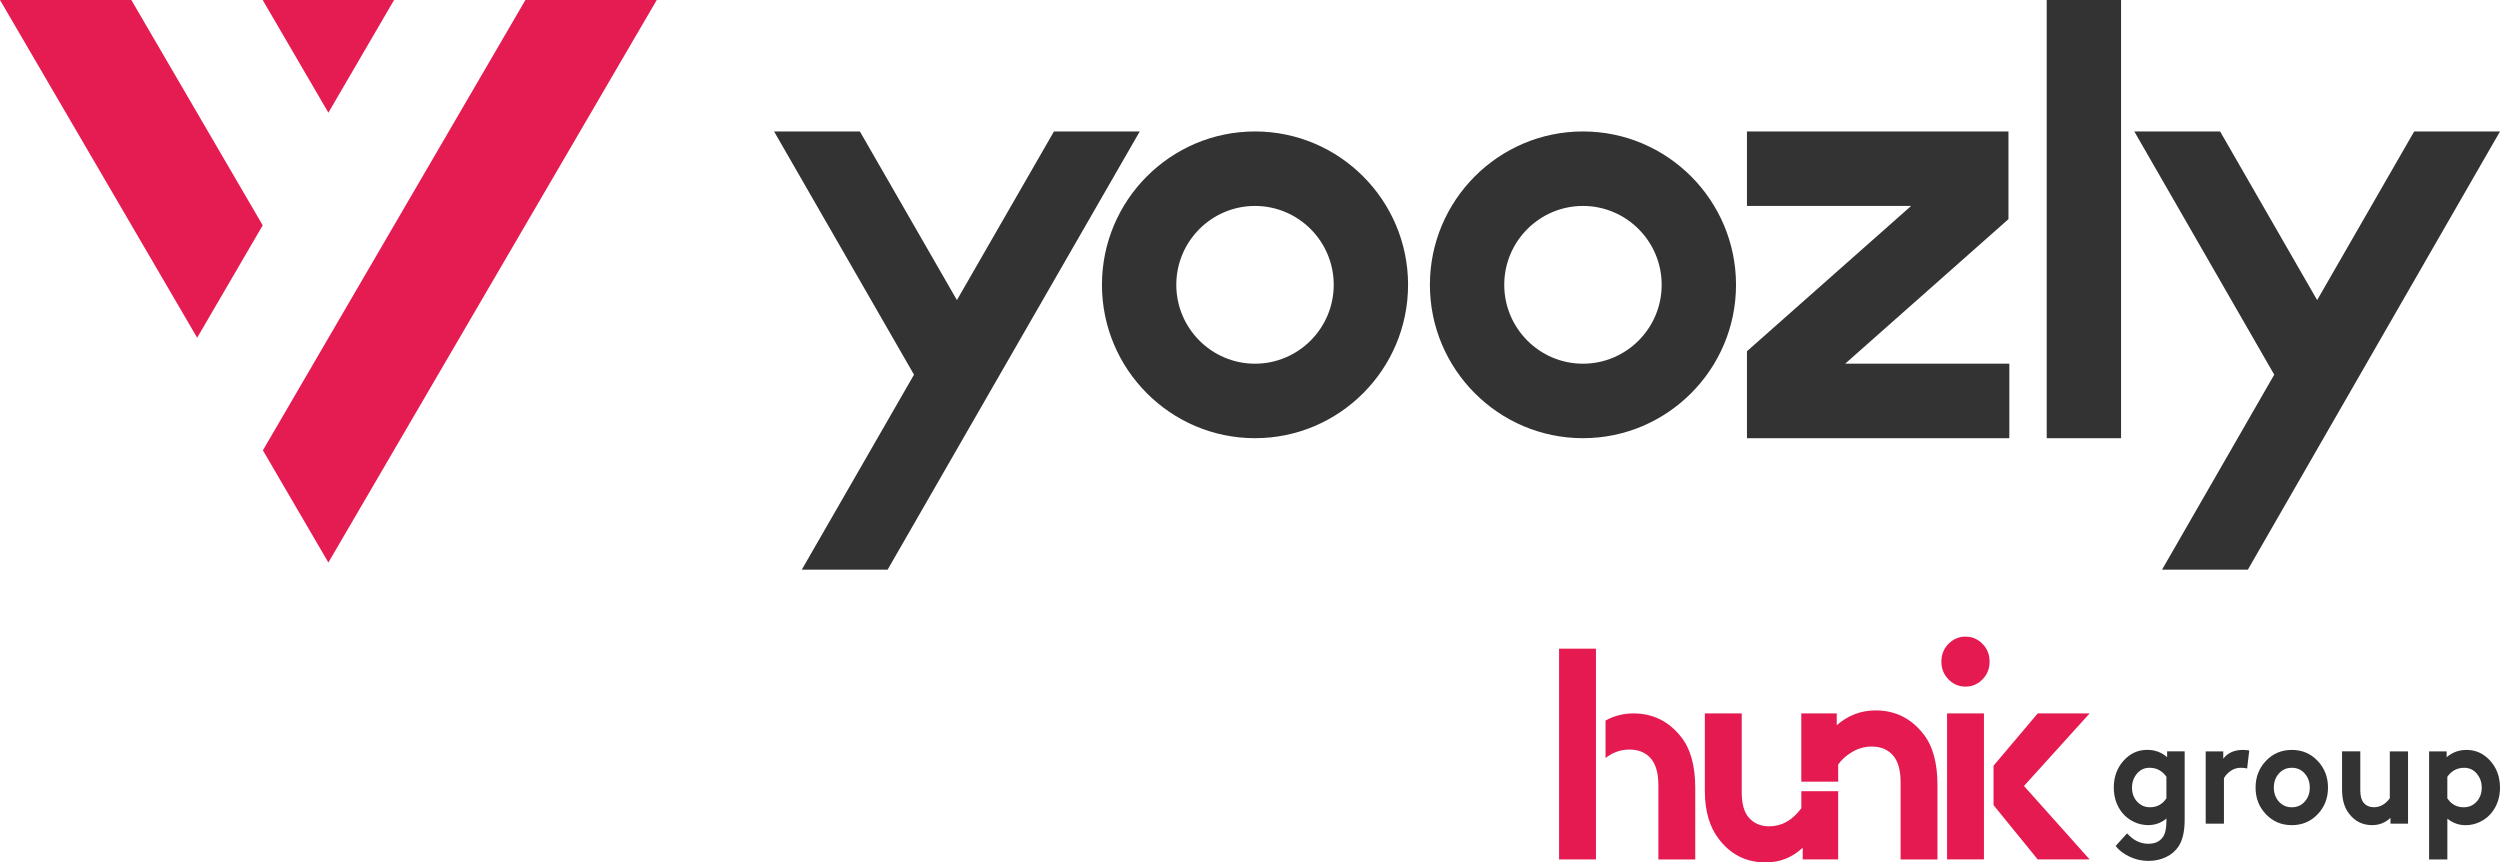 <?xml version="1.0" encoding="UTF-8"?><svg id="Calque_1" xmlns="http://www.w3.org/2000/svg" viewBox="0 0 1199.14 413.67"><defs><style>.cls-1{fill:#333;}.cls-2{fill:#e51a50;}.cls-3{fill:#e51c51;}</style></defs><g><g><path class="cls-2" d="M934.6,325.87c-2.27-2.31-3.4-5.15-3.4-8.52s1.13-6.21,3.4-8.52c2.27-2.31,4.99-3.47,8.16-3.47s5.9,1.16,8.16,3.47c2.27,2.31,3.4,5.15,3.4,8.52s-1.14,6.21-3.4,8.52c-2.27,2.31-4.99,3.47-8.16,3.47s-5.9-1.16-8.16-3.47Zm17.01,16.32v70.04h-17.69v-70.04h17.69Z"/><g><polygon class="cls-2" points="765.51 368.18 765.51 348.69 765.51 311.14 747.82 311.14 747.82 412.23 765.51 412.23 765.51 368.18"/><path class="cls-2" d="M806.33,353.45c-5.9-7.51-13.52-11.26-22.86-11.26-4.84,0-9.28,1.17-13.36,3.42v17.97c.64-.47,1.27-.94,2-1.38,2.95-1.78,6.1-2.67,9.46-2.67,4.17,0,7.48,1.3,9.93,3.9,2.63,2.79,3.95,7.17,3.95,13.14v35.67h17.69v-34.23c0-10.69-2.27-18.87-6.8-24.55Z"/></g><path class="cls-2" d="M922.51,352.01c-5.9-7.51-13.52-11.26-22.86-11.26-6.99,0-13.2,2.36-18.64,7.08v-5.63h-17.01v32.72h17.69v-8.17c1.45-2.21,3.65-4.21,6.6-5.99,2.95-1.78,6.1-2.67,9.46-2.67,4.17,0,7.49,1.3,9.93,3.9,2.63,2.79,3.95,7.17,3.95,13.14v37.11h17.69v-35.67c0-10.69-2.27-18.87-6.8-24.55Z"/><path class="cls-2" d="M864.01,379.51v8.17c-4.27,5.78-9.39,8.67-15.38,8.67-4.17,0-7.48-1.44-9.93-4.33-2.18-2.6-3.27-6.59-3.27-11.99v-37.84h-17.69v37.11c0,9.63,2.22,17.33,6.67,23.11,5.72,7.51,13.2,11.26,22.45,11.26,6.89,0,12.83-2.36,17.82-7.08v5.63h17.01v-32.72h-17.69Z"/><polygon class="cls-2" points="1002.3 342.19 977.4 342.19 956.21 367.27 956.21 386.18 977.4 412.23 1002.3 412.23 970.81 377 1002.3 342.19"/></g><g><path class="cls-1" d="M1047.89,360.41v32.74c0,5.62-.99,9.91-2.96,12.86-1.48,2.19-3.49,3.9-6.03,5.11-2.54,1.21-5.35,1.82-8.45,1.82s-6.07-.67-8.92-2c-2.85-1.33-5.11-3.05-6.77-5.15l5.52-6.08c2.92,3.33,6.31,5,10.17,5,2.96,0,5.19-.93,6.67-2.79,1.35-1.57,2.02-4.29,2.02-8.15v-1.14c-2.56,2.1-5.48,3.14-8.75,3.14-2.38,0-4.67-.52-6.87-1.57-2.2-1.05-4.04-2.48-5.52-4.29-2.74-3.38-4.11-7.43-4.11-12.15,0-5.1,1.56-9.39,4.68-12.87,3.12-3.48,6.9-5.22,11.35-5.22,3.68,0,6.87,1.17,9.56,3.5v-2.79h8.42Zm-8.76,22.51v-10.36c-2.02-2.86-4.71-4.29-8.08-4.29-2.47,0-4.49,.94-6.06,2.82-1.57,1.88-2.36,4.11-2.36,6.68,0,2.72,.82,4.97,2.46,6.75,1.64,1.79,3.69,2.68,6.16,2.68,3.37,0,5.99-1.43,7.88-4.29Z"/><path class="cls-1" d="M1078.86,359.98l-1.01,8.65c-.67-.24-1.73-.36-3.17-.36-1.75,0-3.36,.53-4.82,1.57-1.46,1.05-2.5,2.19-3.13,3.43v21.8h-8.75v-34.66h8.42v3.5c2.15-2.81,5.32-4.22,9.5-4.22,.72,0,1.71,.1,2.96,.29Z"/><path class="cls-1" d="M1086.88,390.57c-3.32-3.48-4.98-7.74-4.98-12.79s1.66-9.33,4.98-12.83c3.32-3.5,7.45-5.25,12.39-5.25s9.07,1.75,12.39,5.25c3.32,3.5,4.98,7.78,4.98,12.83s-1.66,9.32-4.98,12.79c-3.32,3.48-7.45,5.22-12.39,5.22s-9.07-1.74-12.39-5.22Zm6.2-19.55c-1.62,1.83-2.42,4.09-2.42,6.75s.81,4.91,2.42,6.72c1.62,1.81,3.68,2.72,6.2,2.72s4.58-.9,6.2-2.72c1.62-1.81,2.42-4.05,2.42-6.72s-.81-4.92-2.42-6.75c-1.62-1.83-3.68-2.75-6.2-2.75s-4.58,.92-6.2,2.75Z"/><path class="cls-1" d="M1146.28,360.41h8.75v34.66h-8.42v-2.79c-2.47,2.34-5.41,3.5-8.82,3.5-4.58,0-8.28-1.86-11.11-5.58-2.2-2.86-3.3-6.67-3.3-11.44v-18.37h8.75v18.73c0,2.67,.54,4.65,1.62,5.93,1.21,1.43,2.85,2.14,4.92,2.14,2.96,0,5.5-1.43,7.61-4.29v-22.51Z"/><path class="cls-1" d="M1165.13,412.23v-51.82h8.42v2.79c2.69-2.33,5.88-3.5,9.56-3.5,4.44,0,8.23,1.74,11.35,5.22,3.12,3.48,4.68,7.77,4.68,12.87,0,4.72-1.37,8.77-4.11,12.15-1.48,1.81-3.32,3.24-5.52,4.29-2.2,1.05-4.49,1.57-6.87,1.57-3.28,0-6.2-1.05-8.75-3.14v19.58h-8.75Zm8.75-39.67v10.36c1.89,2.86,4.51,4.29,7.88,4.29,2.47,0,4.52-.89,6.16-2.68,1.64-1.79,2.46-4.04,2.46-6.75,0-2.57-.79-4.8-2.36-6.68-1.57-1.88-3.59-2.82-6.06-2.82-3.37,0-6.06,1.43-8.08,4.29Z"/></g></g><path class="cls-1" d="M1199.14,63.05h-41.16l-46.55,80.89-46.54-80.89h-41.16l67.12,116.66-53.81,93.53h41.16l120.94-210.19Zm-439.86,35.73c-20.82,0-37.76,16.97-37.76,37.83s16.94,37.84,37.76,37.84,37.75-16.98,37.75-37.84-16.94-37.83-37.75-37.83Zm0,111.4c-40.48,0-73.42-33-73.42-73.57s32.93-73.56,73.42-73.56,73.41,33,73.41,73.56-32.94,73.57-73.41,73.57Zm222.44,0h35.66V0h-35.66V210.19Zm-18.35,0h.42v-35.73h-.42v35.73Zm-78.32-35.73l78.32-69.33V63.05h-125.43v35.73h78.74l-78.74,69.69v41.7h125.43v-35.73h-78.32ZM546.7,63.05h-41.16l-46.55,80.89-46.54-80.89h-41.16l67.12,116.66-53.82,93.53h41.16l120.94-210.19Zm55.27,35.73c-20.82,0-37.75,16.97-37.75,37.83s16.94,37.84,37.75,37.84,37.76-16.98,37.76-37.84-16.94-37.83-37.76-37.83Zm0,111.4c-40.48,0-73.41-33-73.41-73.57s32.93-73.56,73.41-73.56,73.42,33,73.42,73.56-32.94,73.57-73.42,73.57Z"/><path class="cls-3" d="M315.02,0h-63L126.1,216l31.41,53.82L315.02,0Zm-126,0h-63.02l31.51,54.05L189.02,0Zm-63.01,108.08l-31.44,53.92L0,0H63l63.01,108.08Z"/></svg>